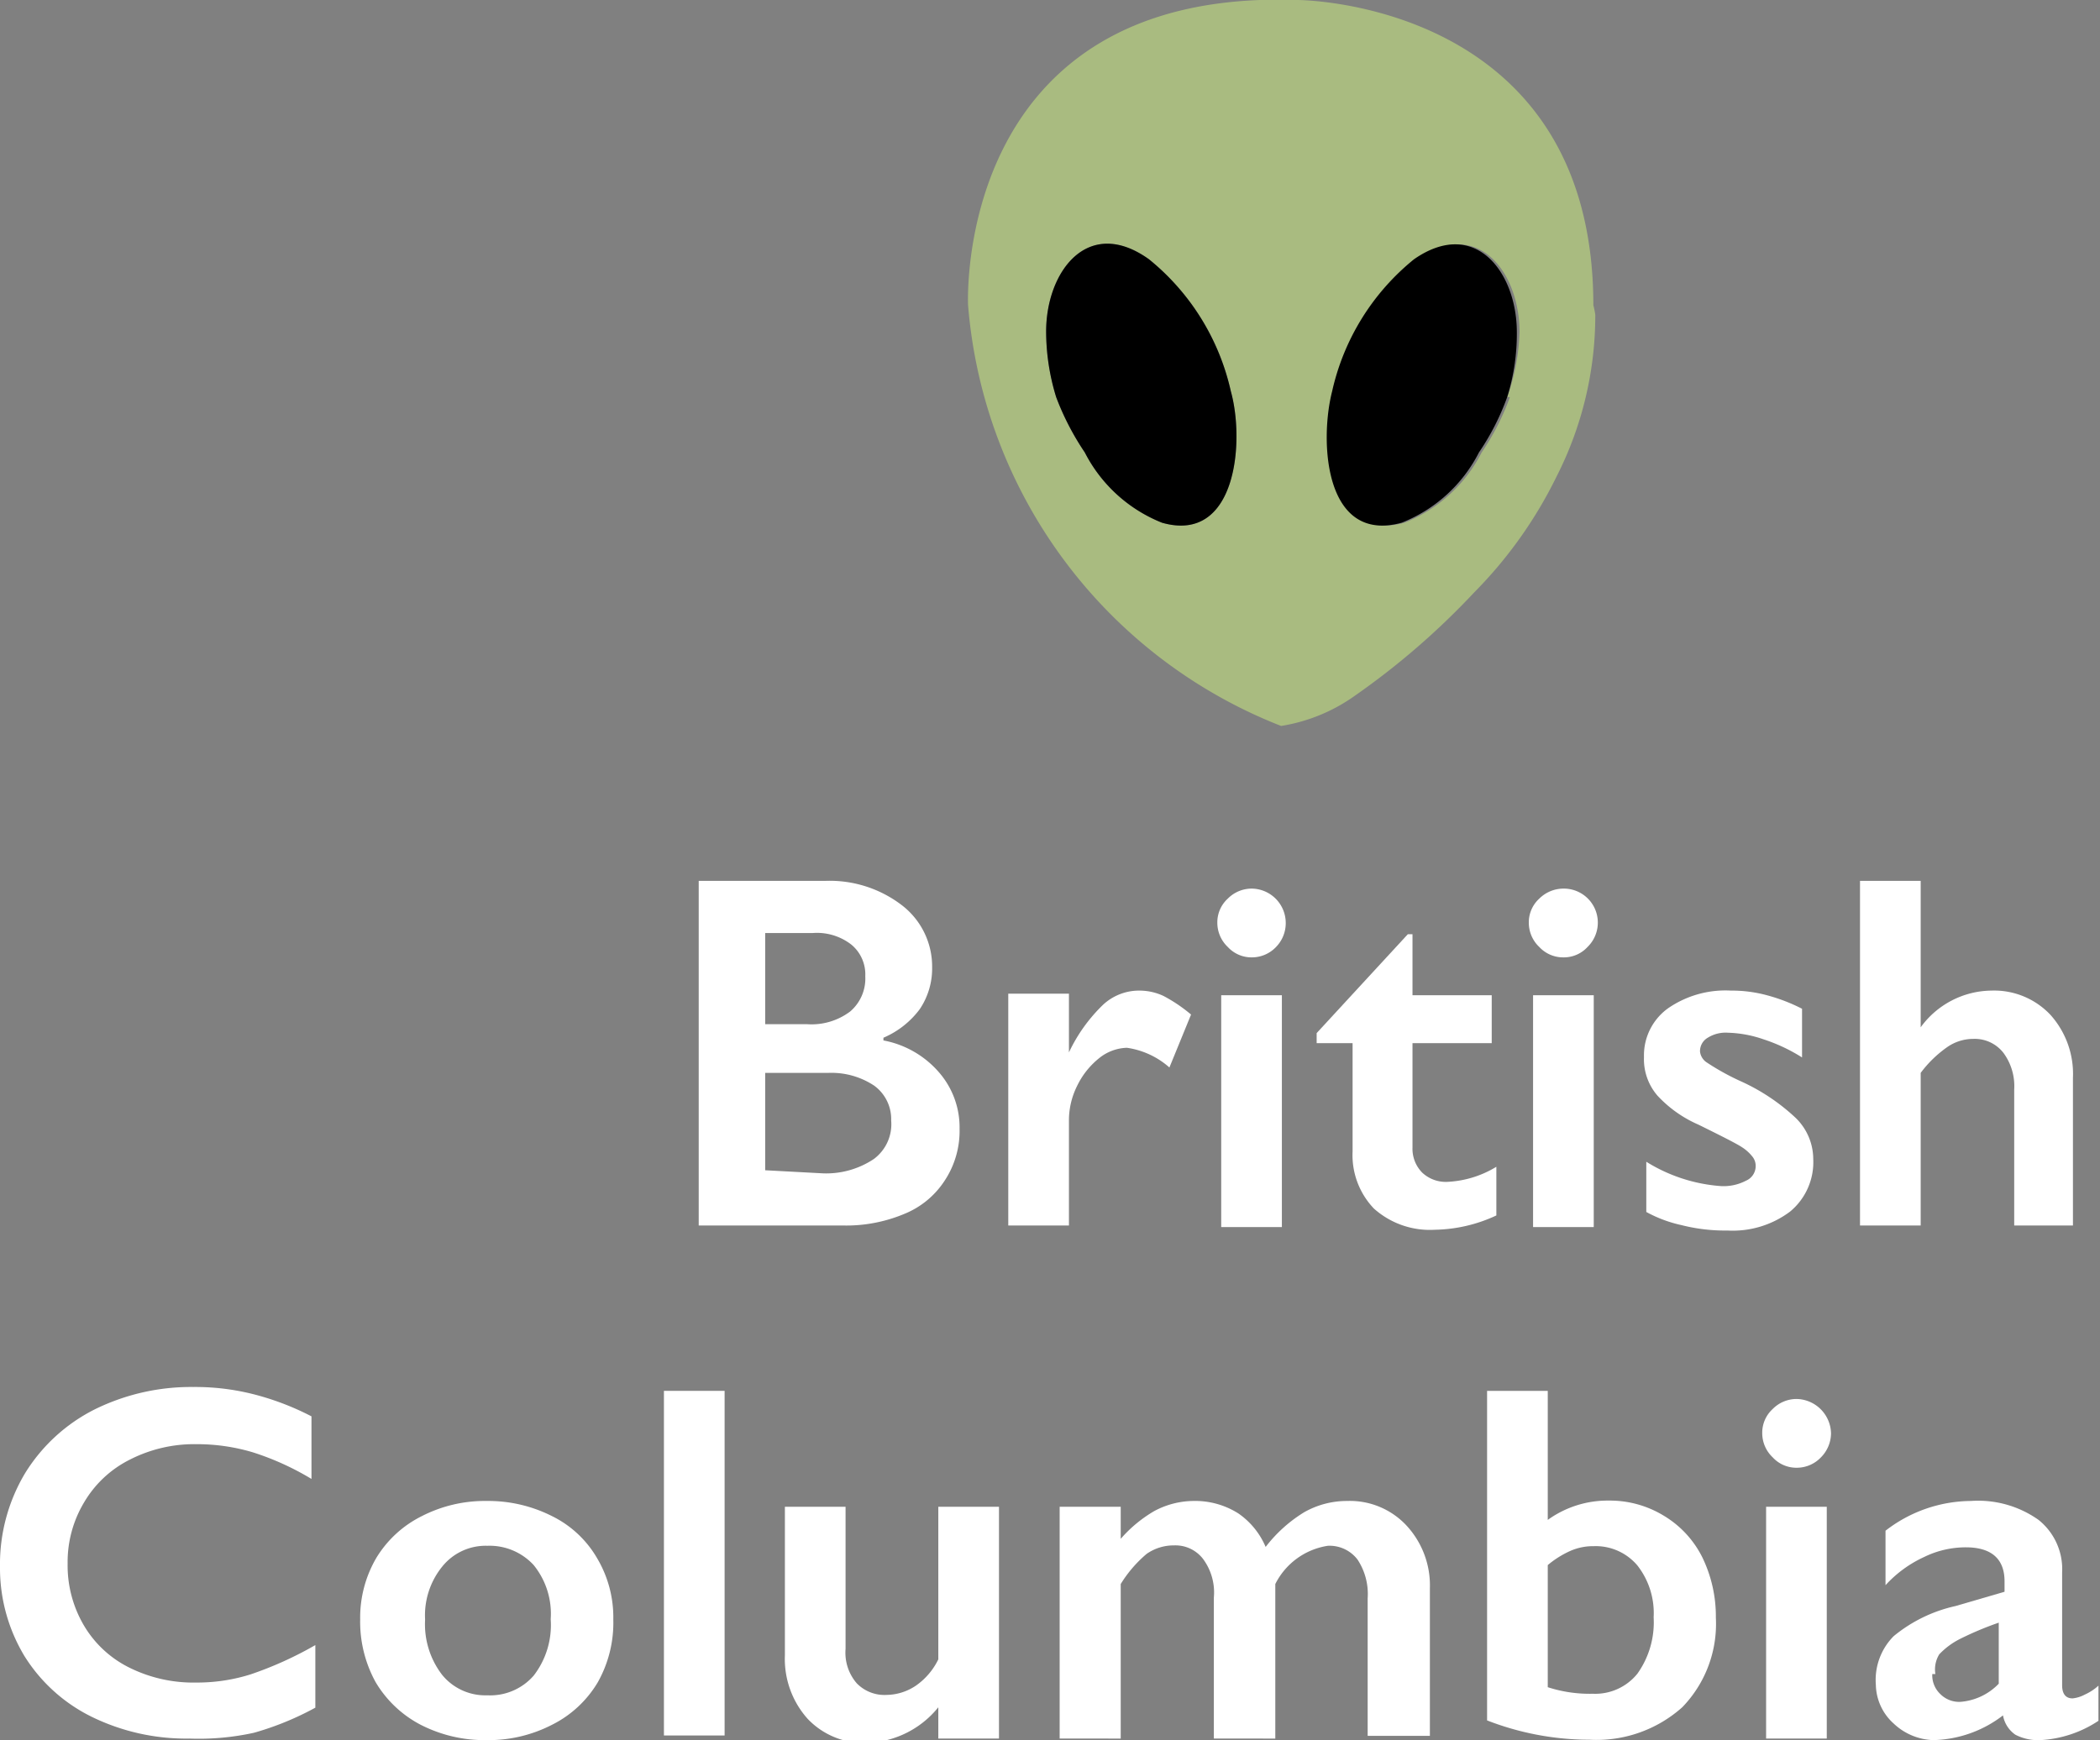 <svg xmlns="http://www.w3.org/2000/svg" viewBox="0 0 54.34 45.04"><rect x="0" y="0" width="54.34" height="45.04" fill="#808080" stroke="none"/><defs><style>.cls-1{fill:#a9bb80;}.cls-2{fill:#fff;}</style></defs><g id="Layer_2" data-name="Layer 2"><g id="Layer_1-2" data-name="Layer 1"><path class="cls-1" d="M41.23,7.9C41.23,0,33.57,0,33.57,0,24.65-.31,25.05,7.9,25.05,7.9a12.81,12.81,0,0,0,8.1,10.89A4.51,4.51,0,0,0,35.07,18a19.55,19.55,0,0,0,3.08-2.67,11.33,11.33,0,0,0,2.13-3,9.19,9.19,0,0,0,1-4.18A1.93,1.93,0,0,0,41.23,7.9ZM30.07,13.53a3.84,3.84,0,0,1-2-1.82,6.92,6.92,0,0,1-.74-1.43,5.79,5.79,0,0,1-.26-1.7c0-1.55,1.08-3,2.66-1.87a6.11,6.11,0,0,1,2.12,3.42C32.21,11.42,32,14.08,30.07,13.53Zm9-3.25a6.43,6.43,0,0,1-.73,1.43,3.82,3.82,0,0,1-2,1.82c-2,.55-2.13-2.11-1.8-3.4a6.11,6.11,0,0,1,2.12-3.42c1.57-1.09,2.65.32,2.66,1.87A5.49,5.49,0,0,1,39,10.28Z"/><path d="M30.07,13.53a3.84,3.84,0,0,1-2-1.82,6.92,6.92,0,0,1-.74-1.43,5.79,5.79,0,0,1-.26-1.7c0-1.55,1.08-3,2.66-1.87a6.11,6.11,0,0,1,2.12,3.42C32.21,11.42,32,14.08,30.07,13.53Z"/><path d="M39,10.28a6.43,6.43,0,0,1-.73,1.43,3.82,3.82,0,0,1-2,1.82c-2,.55-2.13-2.11-1.8-3.4a6.11,6.11,0,0,1,2.12-3.42c1.57-1.09,2.65.32,2.66,1.87A5.49,5.49,0,0,1,39,10.28Z"/><path class="cls-2" d="M21.35,22.8a3.07,3.07,0,0,1,2,.64,2,2,0,0,1,.77,1.6,1.88,1.88,0,0,1-.32,1.08,2.29,2.29,0,0,1-.94.74v.07a2.51,2.51,0,0,1,1.45.84,2.17,2.17,0,0,1,.52,1.45,2.33,2.33,0,0,1-.38,1.33,2.25,2.25,0,0,1-1.05.87,3.89,3.89,0,0,1-1.59.3H18.08V22.8Zm-.46,3.71A1.66,1.66,0,0,0,22,26.18a1.12,1.12,0,0,0,.39-.91,1,1,0,0,0-.36-.82,1.45,1.45,0,0,0-1-.3H19.8v2.36Zm.4,3.86A2.22,2.22,0,0,0,22.61,30a1.12,1.12,0,0,0,.45-1,1.07,1.07,0,0,0-.44-.9,2,2,0,0,0-1.19-.33H19.8v2.52Z"/><path class="cls-2" d="M29.5,25.64a1.47,1.47,0,0,1,.61.14,4,4,0,0,1,.71.48l-.56,1.37a2.11,2.11,0,0,0-1.1-.51,1.2,1.2,0,0,0-.72.27,2.07,2.07,0,0,0-.57.72,2,2,0,0,0-.21.89v2.72H26.09v-6h1.57v1.52h0A4.19,4.19,0,0,1,28.55,26,1.37,1.37,0,0,1,29.5,25.64Z"/><path class="cls-2" d="M32.39,23a.89.89,0,0,1,.88.89.88.88,0,0,1-.25.62.86.86,0,0,1-.63.27.83.83,0,0,1-.62-.27.86.86,0,0,1-.27-.62.83.83,0,0,1,.27-.63A.87.87,0,0,1,32.39,23Zm.78,2.76v6H31.6v-6Z"/><path class="cls-2" d="M36.43,24.18h.12v1.58H38.6V27H36.55V29.7a.88.88,0,0,0,.25.65.89.89,0,0,0,.66.24,2.67,2.67,0,0,0,1.26-.39v1.26a3.9,3.9,0,0,1-1.59.37,2.17,2.17,0,0,1-1.58-.55A2,2,0,0,1,35,29.8V27h-.93v-.26Z"/><path class="cls-2" d="M40.45,23a.88.88,0,0,1,.63,1.51.83.83,0,0,1-.63.27.84.84,0,0,1-.62-.27.86.86,0,0,1-.27-.62.83.83,0,0,1,.27-.63A.89.89,0,0,1,40.45,23Zm.79,2.76v6H39.67v-6Z"/><path class="cls-2" d="M44.79,25.64a3.48,3.48,0,0,1,.93.12,4.55,4.55,0,0,1,.91.35v1.26a4.43,4.43,0,0,0-1-.47,3.06,3.06,0,0,0-.92-.17.87.87,0,0,0-.52.13.4.4,0,0,0-.2.36.39.39,0,0,0,.16.27,6.32,6.32,0,0,0,.88.49,5.2,5.2,0,0,1,1.43.95A1.49,1.49,0,0,1,46.92,30a1.66,1.66,0,0,1-.6,1.36,2.47,2.47,0,0,1-1.62.49,4.57,4.57,0,0,1-1.19-.14,3.4,3.4,0,0,1-.91-.34v-1.3a4.22,4.22,0,0,0,1.93.63,1.25,1.25,0,0,0,.65-.14.41.41,0,0,0,.25-.38.38.38,0,0,0-.09-.25,1.09,1.09,0,0,0-.27-.24c-.12-.08-.49-.27-1.12-.58a3.17,3.17,0,0,1-1.06-.75,1.44,1.44,0,0,1-.35-1,1.5,1.5,0,0,1,.62-1.26A2.61,2.61,0,0,1,44.79,25.64Z"/><path class="cls-2" d="M49.7,22.8v3.79h0a2.29,2.29,0,0,1,1.83-.95,2,2,0,0,1,1.53.63,2.29,2.29,0,0,1,.58,1.63v3.82H52.12V28.2a1.45,1.45,0,0,0-.28-.95.94.94,0,0,0-.78-.36,1.18,1.18,0,0,0-.67.21,3,3,0,0,0-.69.67v3.95H48.13V22.8Z"/><path class="cls-2" d="M5,35.9a6.14,6.14,0,0,1,1.49.17,7,7,0,0,1,1.57.59v1.62a7.09,7.09,0,0,0-1.52-.69,5.05,5.05,0,0,0-1.46-.21,3.66,3.66,0,0,0-1.72.4,2.85,2.85,0,0,0-1.18,1.1,3,3,0,0,0-.43,1.59,3.06,3.06,0,0,0,.42,1.6,2.81,2.81,0,0,0,1.19,1.1,3.72,3.72,0,0,0,1.72.38,4.61,4.61,0,0,0,1.4-.21,9.42,9.42,0,0,0,1.68-.76V44.2a7.62,7.62,0,0,1-1.59.65A6.64,6.64,0,0,1,4.9,45a5.56,5.56,0,0,1-2.52-.56A4.27,4.27,0,0,1,.63,42.86,4.41,4.41,0,0,1,0,40.55a4.59,4.59,0,0,1,.65-2.42,4.48,4.48,0,0,1,1.8-1.65A5.63,5.63,0,0,1,5,35.9Z"/><path class="cls-2" d="M12.59,38.85a3.66,3.66,0,0,1,1.69.39,2.75,2.75,0,0,1,1.17,1.09,3,3,0,0,1,.42,1.59,3.14,3.14,0,0,1-.4,1.62,2.86,2.86,0,0,1-1.18,1.1,3.58,3.58,0,0,1-1.7.4,3.62,3.62,0,0,1-1.71-.4,2.93,2.93,0,0,1-1.16-1.1,3.24,3.24,0,0,1-.4-1.62,3.06,3.06,0,0,1,.42-1.6,2.87,2.87,0,0,1,1.18-1.08A3.57,3.57,0,0,1,12.59,38.85ZM11,41.92a2.15,2.15,0,0,0,.44,1.43,1.44,1.44,0,0,0,1.17.53,1.49,1.49,0,0,0,1.2-.51,2.14,2.14,0,0,0,.44-1.46,2,2,0,0,0-.44-1.4,1.55,1.55,0,0,0-1.2-.5,1.44,1.44,0,0,0-1.16.53A2,2,0,0,0,11,41.92Z"/><path class="cls-2" d="M18.75,36v8.92H17.18V36Z"/><path class="cls-2" d="M21.88,39v3.68a1.21,1.21,0,0,0,.29.89,1,1,0,0,0,.77.3,1.39,1.39,0,0,0,.76-.24,1.77,1.77,0,0,0,.58-.68V39h1.57v6H24.28v-.81a2.47,2.47,0,0,1-1.83.92,2,2,0,0,1-1.55-.62,2.32,2.32,0,0,1-.59-1.64V39Z"/><path class="cls-2" d="M30.87,38.85a2.09,2.09,0,0,1,1.17.32,2,2,0,0,1,.71.87,3.67,3.67,0,0,1,1-.9,2.24,2.24,0,0,1,1.11-.29,2,2,0,0,1,1.52.62A2.28,2.28,0,0,1,37,41.11v3.82H35.39V41.37a1.62,1.62,0,0,0-.26-1,.91.91,0,0,0-.77-.36A1.83,1.83,0,0,0,33,41v4H31.41V41.35a1.46,1.46,0,0,0-.28-1,.9.9,0,0,0-.75-.35,1.22,1.22,0,0,0-.71.22A3.25,3.25,0,0,0,29,41v4H27.42V39H29v.83a3.46,3.46,0,0,1,.87-.72A2.18,2.18,0,0,1,30.87,38.85Z"/><path class="cls-2" d="M40.05,36v3.34a2.65,2.65,0,0,1,1.58-.5,2.68,2.68,0,0,1,1.42.39,2.61,2.61,0,0,1,1,1.08,3.5,3.5,0,0,1,.35,1.56,3.1,3.1,0,0,1-.87,2.32,3.33,3.33,0,0,1-2.4.84,7.33,7.33,0,0,1-2.65-.5V36Zm0,7.67a3.52,3.52,0,0,0,1.17.17,1.4,1.4,0,0,0,1.15-.52,2.29,2.29,0,0,0,.42-1.46,2,2,0,0,0-.42-1.34,1.41,1.41,0,0,0-1.13-.5,1.46,1.46,0,0,0-.6.12,2.46,2.46,0,0,0-.59.37Z"/><path class="cls-2" d="M46.49,36.21a.91.91,0,0,1,.89.89.89.89,0,0,1-.26.62.86.86,0,0,1-.63.27.83.83,0,0,1-.62-.27.86.86,0,0,1-.27-.62.83.83,0,0,1,.27-.63A.87.87,0,0,1,46.49,36.21ZM47.27,39v6H45.7V39Z"/><path class="cls-2" d="M51,38.85a2.7,2.7,0,0,1,1.75.49,1.63,1.63,0,0,1,.61,1.36v2.92c0,.22.09.34.27.34a.87.87,0,0,0,.32-.1,1.33,1.33,0,0,0,.35-.23v.91a3,3,0,0,1-1.5.5,1.28,1.28,0,0,1-.65-.14.77.77,0,0,1-.32-.5,3.07,3.07,0,0,1-1.8.64A1.56,1.56,0,0,1,49,44.61a1.38,1.38,0,0,1-.46-1A1.61,1.61,0,0,1,49,42.35a3.82,3.82,0,0,1,1.6-.78l1.27-.37v-.27c0-.59-.35-.88-1-.88a2.44,2.44,0,0,0-1.08.25,3.1,3.1,0,0,0-1,.73V39.62A3.64,3.64,0,0,1,51,38.85Zm-1,4.48a.67.67,0,0,0,.21.52.69.69,0,0,0,.51.2,1.54,1.54,0,0,0,1-.47V42a8.24,8.24,0,0,0-1,.42,1.93,1.93,0,0,0-.54.4A.75.75,0,0,0,50.08,43.33Z"/></g></g></svg>